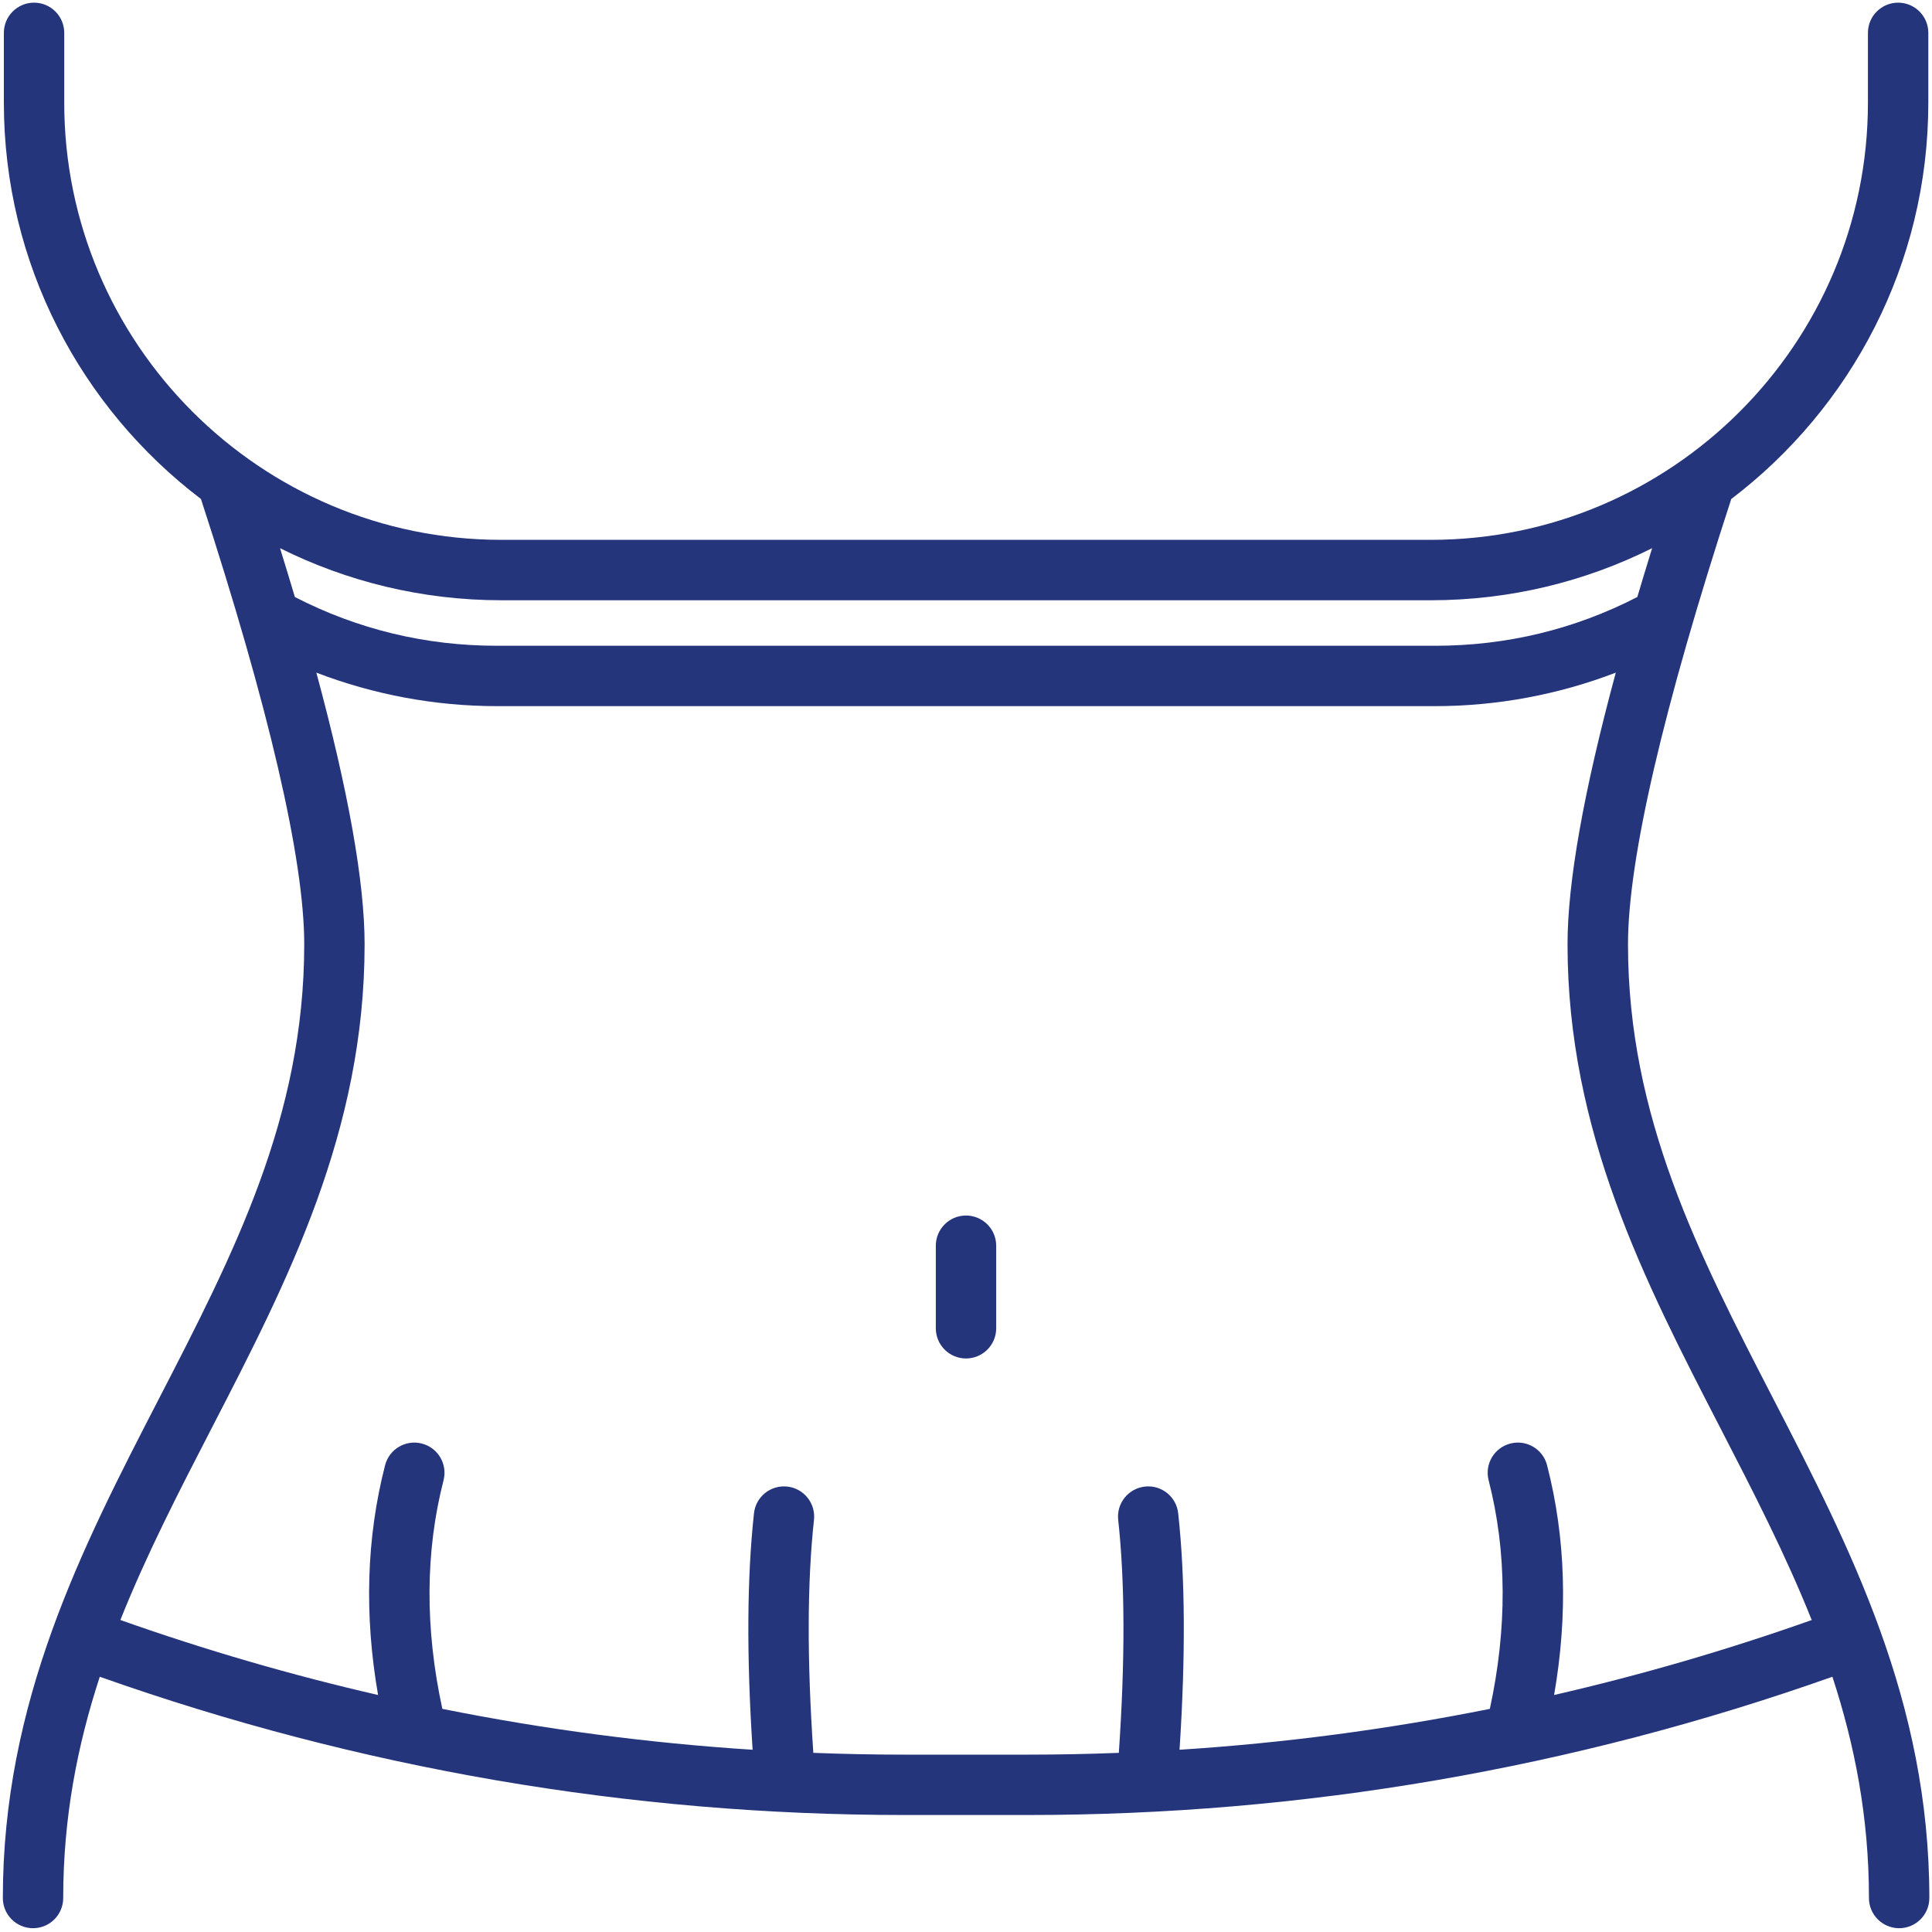 <svg xmlns="http://www.w3.org/2000/svg" width="85" height="85" viewBox="0 0 85 85" fill="none"><g clip-path="url(#clip0_8693_8338)"><path d="M78.023 61.551C74.732 55.173 71.625 49.15 71.625 41.546C71.625 37.804 73.185 31.104 76.168 21.955C81.431 17.952 84.838 11.625 84.838 4.517V1.445C84.838 0.712 84.243 0.117 83.51 0.117C82.776 0.117 82.181 0.712 82.181 1.445V4.517C82.181 15.123 73.552 23.751 62.947 23.751H22.061C11.456 23.753 2.826 15.123 2.826 4.517V1.445C2.826 0.712 2.232 0.117 1.498 0.117C0.764 0.117 0.17 0.712 0.17 1.445V4.517C0.17 11.625 3.576 17.951 8.841 21.953C11.824 31.104 13.385 37.804 13.385 41.546C13.385 49.15 10.277 55.173 6.986 61.551C3.613 68.089 0.125 74.849 0.125 83.505C0.125 84.239 0.719 84.833 1.453 84.833C2.187 84.833 2.781 84.239 2.781 83.505C2.781 79.966 3.404 76.785 4.39 73.77C15.787 77.806 27.692 79.853 39.791 79.853H45.217C57.316 79.853 69.221 77.806 80.618 73.77C81.604 76.783 82.226 79.966 82.226 83.505C82.226 84.239 82.821 84.833 83.555 84.833C84.288 84.833 84.883 84.239 84.883 83.505C84.883 74.849 81.395 68.089 78.023 61.551ZM22.061 26.409H62.947C66.445 26.409 69.752 25.584 72.687 24.118C72.46 24.852 72.242 25.569 72.035 26.266C69.27 27.689 66.282 28.411 63.151 28.411H21.856C18.725 28.411 15.735 27.689 12.973 26.266C12.765 25.569 12.548 24.852 12.32 24.118C15.256 25.582 18.563 26.409 22.061 26.409ZM68.374 74.573C68.988 71.044 68.885 67.651 68.065 64.465C67.883 63.754 67.159 63.326 66.448 63.51C65.738 63.693 65.311 64.417 65.494 65.127C66.299 68.258 66.315 71.64 65.547 75.183C61.046 76.086 56.491 76.687 51.895 76.982C52.164 72.839 52.144 69.43 51.836 66.58C51.758 65.851 51.102 65.322 50.373 65.403C49.644 65.483 49.116 66.137 49.196 66.865C49.495 69.631 49.505 72.99 49.224 77.118C47.891 77.17 46.555 77.197 45.217 77.197H39.791C38.453 77.197 37.117 77.17 35.783 77.118C35.503 72.991 35.513 69.631 35.812 66.865C35.891 66.137 35.364 65.481 34.635 65.403C33.904 65.325 33.25 65.851 33.172 66.58C32.863 69.429 32.843 72.839 33.112 76.982C28.517 76.687 23.962 76.086 19.461 75.183C18.692 71.64 18.709 68.258 19.514 65.127C19.697 64.417 19.27 63.693 18.559 63.51C17.849 63.326 17.125 63.754 16.942 64.465C16.122 67.649 16.019 71.044 16.634 74.573C12.807 73.694 9.023 72.593 5.296 71.273C6.447 68.386 7.878 65.612 9.346 62.768C12.638 56.39 16.041 49.794 16.041 41.546C16.041 38.812 15.329 34.813 13.918 29.593C16.438 30.561 19.142 31.067 21.856 31.067H63.15C65.864 31.067 68.568 30.561 71.088 29.593C69.677 34.813 68.965 38.812 68.965 41.546C68.965 49.794 72.368 56.39 75.659 62.77C77.126 65.614 78.557 68.389 79.708 71.275C75.983 72.593 72.201 73.694 68.374 74.573Z" fill="#25357B"></path><path d="M42.5 53.478C41.766 53.478 41.172 54.073 41.172 54.807V58.439C41.172 59.173 41.766 59.767 42.5 59.767C43.234 59.767 43.828 59.173 43.828 58.439V54.807C43.828 54.073 43.234 53.478 42.5 53.478Z" fill="#25357B"></path></g><defs><clipPath id="clip0_8693_8338"><rect width="85" height="85" fill="white"></rect></clipPath></defs></svg>